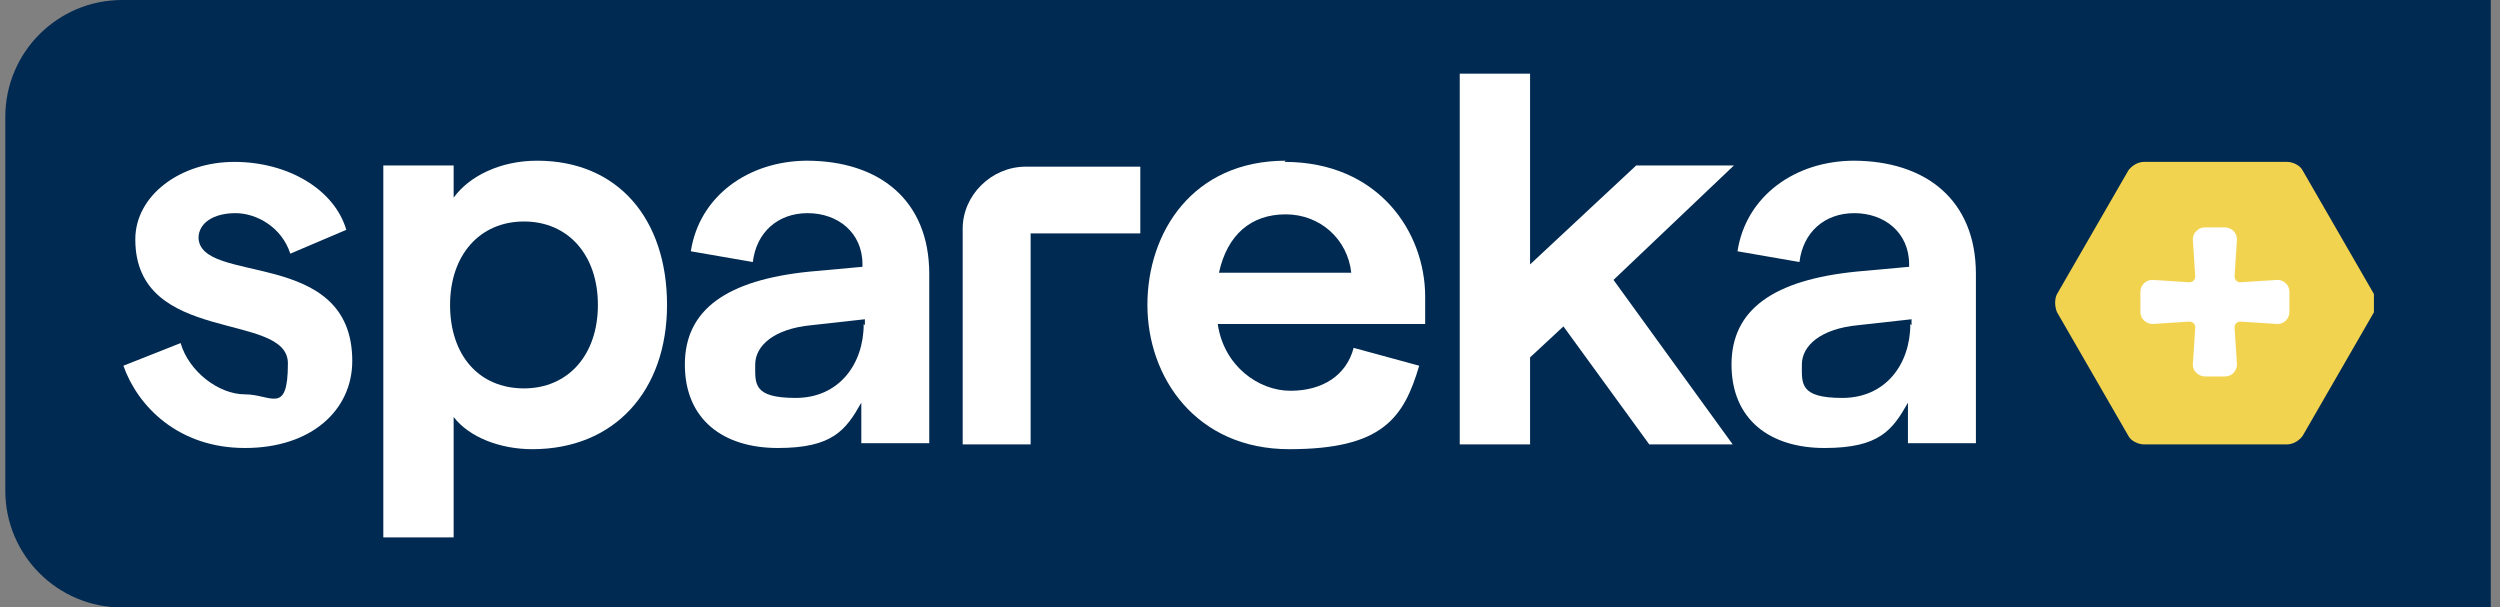 <svg width="107" height="26" viewBox="0 0 107 26" fill="none" xmlns="http://www.w3.org/2000/svg">
<rect x="0" y="0" width="107" height="26" fill="#808080" stroke="none"/>
<path d="M0.227 5C0.227 2.239 2.465 0 5.227 0H106.604V26H5.227C2.465 26 0.227 23.761 0.227 21V5Z" fill="#002A52"/>
<g clip-path="url(#clip0_21673_25417)">
<path d="M79.365 6.878C76.814 6.878 74.722 8.409 74.365 10.755L77.017 11.215C77.171 9.939 78.089 9.123 79.365 9.123C80.64 9.123 81.711 9.939 81.711 11.317V11.419L79.466 11.623C75.895 11.98 74.109 13.255 74.109 15.602C74.109 17.949 75.742 19.174 78.089 19.174C80.436 19.174 80.997 18.409 81.66 17.235V18.97H84.569V11.725C84.569 8.562 82.426 6.878 79.314 6.878H79.365ZM81.762 13.868C81.762 15.602 80.691 17.031 78.854 17.031C77.017 17.031 77.12 16.419 77.12 15.602C77.12 14.786 77.936 14.072 79.517 13.919L81.814 13.664V13.919L81.762 13.868Z" fill="white"/>
<path d="M74.211 7.082H70.028L65.487 11.317V3.153H62.477V19.021H65.487V15.296L66.915 13.97L70.589 19.021H74.16L69.058 11.98L74.211 7.082Z" fill="white"/>
<path d="M55.028 6.878C51.048 6.878 49.109 9.939 49.109 13.051C49.109 16.164 51.201 19.225 55.181 19.225C59.16 19.225 60.079 17.898 60.742 15.653L57.936 14.888C57.63 16.062 56.609 16.725 55.232 16.725C53.854 16.725 52.375 15.653 52.12 13.868H60.997C60.997 13.613 60.997 13.102 60.997 12.694C60.997 9.939 59.007 6.929 54.977 6.929L55.028 6.878ZM52.171 11.674C52.528 10.041 53.548 9.174 55.028 9.174C56.507 9.174 57.681 10.245 57.834 11.674H52.171Z" fill="white"/>
<path d="M34.568 6.878C32.017 6.878 29.925 8.409 29.568 10.755L32.221 11.215C32.374 9.939 33.292 9.123 34.568 9.123C35.843 9.123 36.914 9.939 36.914 11.317V11.419L34.67 11.623C31.098 11.98 29.312 13.255 29.312 15.602C29.312 17.949 30.945 19.174 33.292 19.174C35.639 19.174 36.2 18.409 36.864 17.235V18.97H39.772V11.725C39.772 8.562 37.629 6.878 34.517 6.878H34.568ZM36.966 13.868C36.966 15.602 35.894 17.031 34.057 17.031C32.221 17.031 32.323 16.419 32.323 15.602C32.323 14.786 33.139 14.072 34.721 13.919L37.017 13.664V13.919L36.966 13.868Z" fill="white"/>
<path d="M8.496 10.194C8.496 9.531 9.159 9.123 10.077 9.123C10.995 9.123 12.067 9.735 12.424 10.857L14.822 9.837C14.312 8.102 12.322 6.929 10.026 6.929C7.73 6.929 5.791 8.357 5.791 10.245C5.791 14.786 12.322 13.306 12.322 15.551C12.322 17.796 11.608 16.878 10.485 16.878C9.363 16.878 8.087 15.908 7.73 14.684L5.281 15.653C5.893 17.388 7.628 19.174 10.485 19.174C13.342 19.174 15.077 17.541 15.077 15.449C15.077 10.551 8.496 12.235 8.496 10.143V10.194Z" fill="white"/>
<path d="M22.988 6.878C21.406 6.878 20.08 7.541 19.416 8.46V7.082H16.406V23H19.416V17.847C20.08 18.715 21.406 19.225 22.784 19.225C26.304 19.225 28.549 16.725 28.549 13.051C28.549 9.378 26.457 6.878 22.988 6.878ZM22.427 16.623C20.488 16.623 19.263 15.194 19.263 13.051C19.263 10.909 20.539 9.48 22.427 9.48C24.314 9.48 25.59 10.909 25.59 13.051C25.59 15.194 24.314 16.623 22.427 16.623Z" fill="white"/>
<path d="M41.203 9.786V19.021H44.111V9.99H48.805V7.133H43.907C42.428 7.133 41.203 8.357 41.203 9.786Z" fill="white"/>
<path d="M101.609 12.592L98.548 7.286C98.446 7.082 98.139 6.929 97.884 6.929H91.762C91.507 6.929 91.252 7.082 91.099 7.286L88.037 12.592C87.935 12.796 87.935 13.102 88.037 13.357L91.099 18.663C91.201 18.867 91.507 19.02 91.762 19.02H97.884C98.139 19.02 98.395 18.867 98.548 18.663L101.609 13.357C101.711 13.153 101.711 12.847 101.609 12.592Z" fill="#F1D350"/>
<path d="M93.854 15.602C93.854 15.755 93.905 15.857 94.007 15.959C94.109 16.061 94.262 16.112 94.365 16.112H95.232C95.538 16.112 95.742 15.857 95.742 15.602L95.64 14.02C95.64 13.867 95.742 13.765 95.895 13.765L97.477 13.867C97.783 13.867 97.987 13.612 97.987 13.357V12.489C97.987 12.183 97.732 11.979 97.477 11.979L95.895 12.081C95.742 12.081 95.64 11.979 95.64 11.826L95.742 10.245C95.742 9.938 95.487 9.734 95.232 9.734H94.365C94.211 9.734 94.109 9.785 94.007 9.887C93.905 9.989 93.854 10.091 93.854 10.245L93.956 11.826C93.956 11.979 93.854 12.081 93.701 12.081L92.12 11.979C91.814 11.979 91.609 12.234 91.609 12.489V13.357C91.609 13.51 91.66 13.612 91.762 13.714C91.865 13.816 92.017 13.867 92.12 13.867L93.701 13.765C93.854 13.765 93.956 13.867 93.956 14.02L93.854 15.602Z" fill="white"/>
</g>
<defs>
<clipPath id="clip0_21673_25417">
<rect width="96.377" height="20" fill="white" transform="translate(5.227 3)"/>
</clipPath>
</defs>
</svg>
